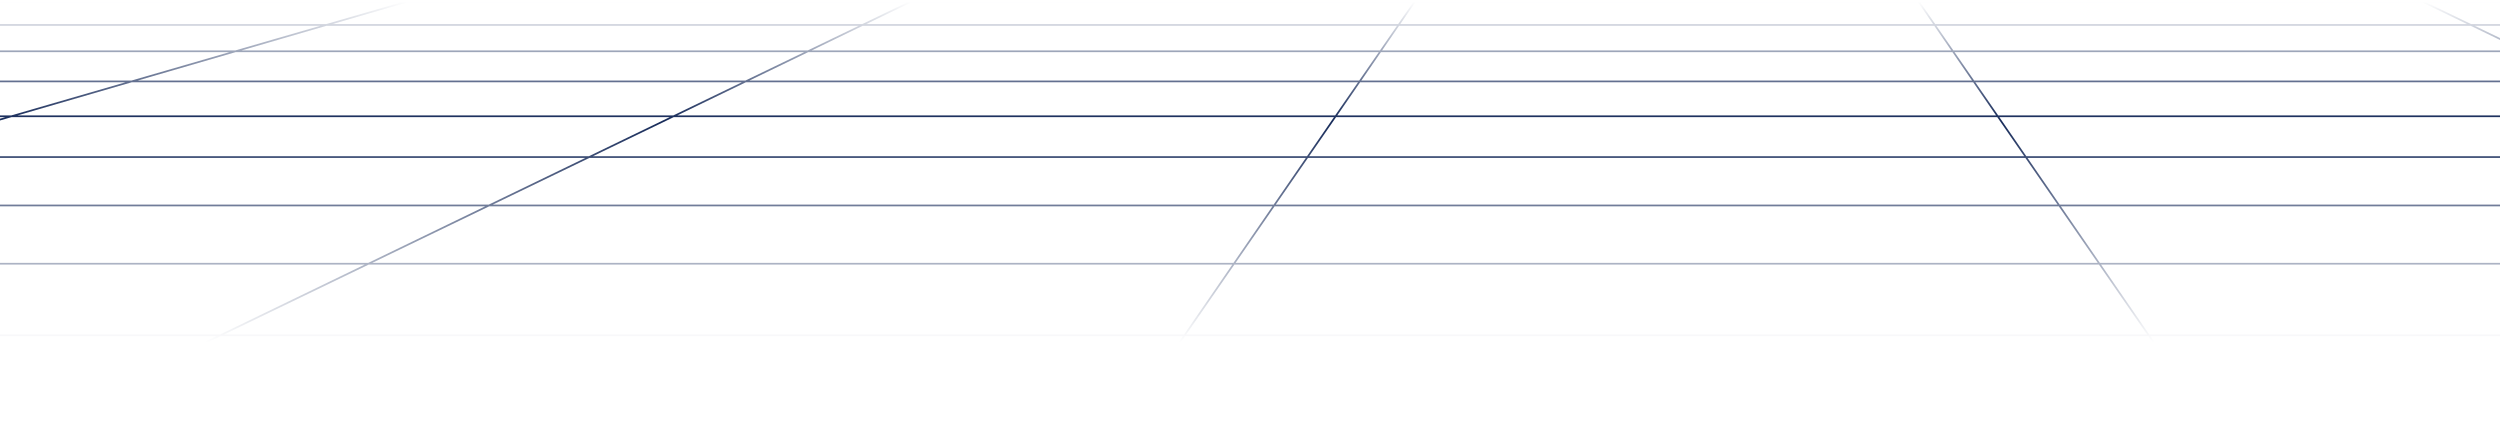 <svg width="1440" height="246" viewBox="0 0 1440 246" fill="none" xmlns="http://www.w3.org/2000/svg">
<path d="M-1539.21 193.149H3459.21M-1283.32 151.916H3203.32M-1074.97 118.342H2994.97M-902.024 90.474H2822.02M-756.171 66.973H2676.17M-631.507 46.886H2551.52M-523.73 29.517H2443.74M-429.628 14.355H2349.63M1976.37 1L3154.11 245M1685.97 1L2527.23 245M1395.59 1L1900.34 245M1105.19 1L1273.45 245M814.809 1L646.554 245M524.413 1L19.662 245M234.03 1L-607.216 245M-56.366 1L-1234.11 245M-346.749 1H2266.75L3781 245H-1861L-346.749 1Z" stroke="url(#paint0_linear_221_2157)" stroke-miterlimit="10"/>
<defs>
<linearGradient id="paint0_linear_221_2157" x1="960" y1="1" x2="960" y2="197" gradientUnits="userSpaceOnUse">
<stop stop-color="#162A59" stop-opacity="0"/>
<stop offset="0.35" stop-color="#162A59"/>
<stop offset="1" stop-color="#162A59" stop-opacity="0"/>
</linearGradient>
</defs>
</svg>
